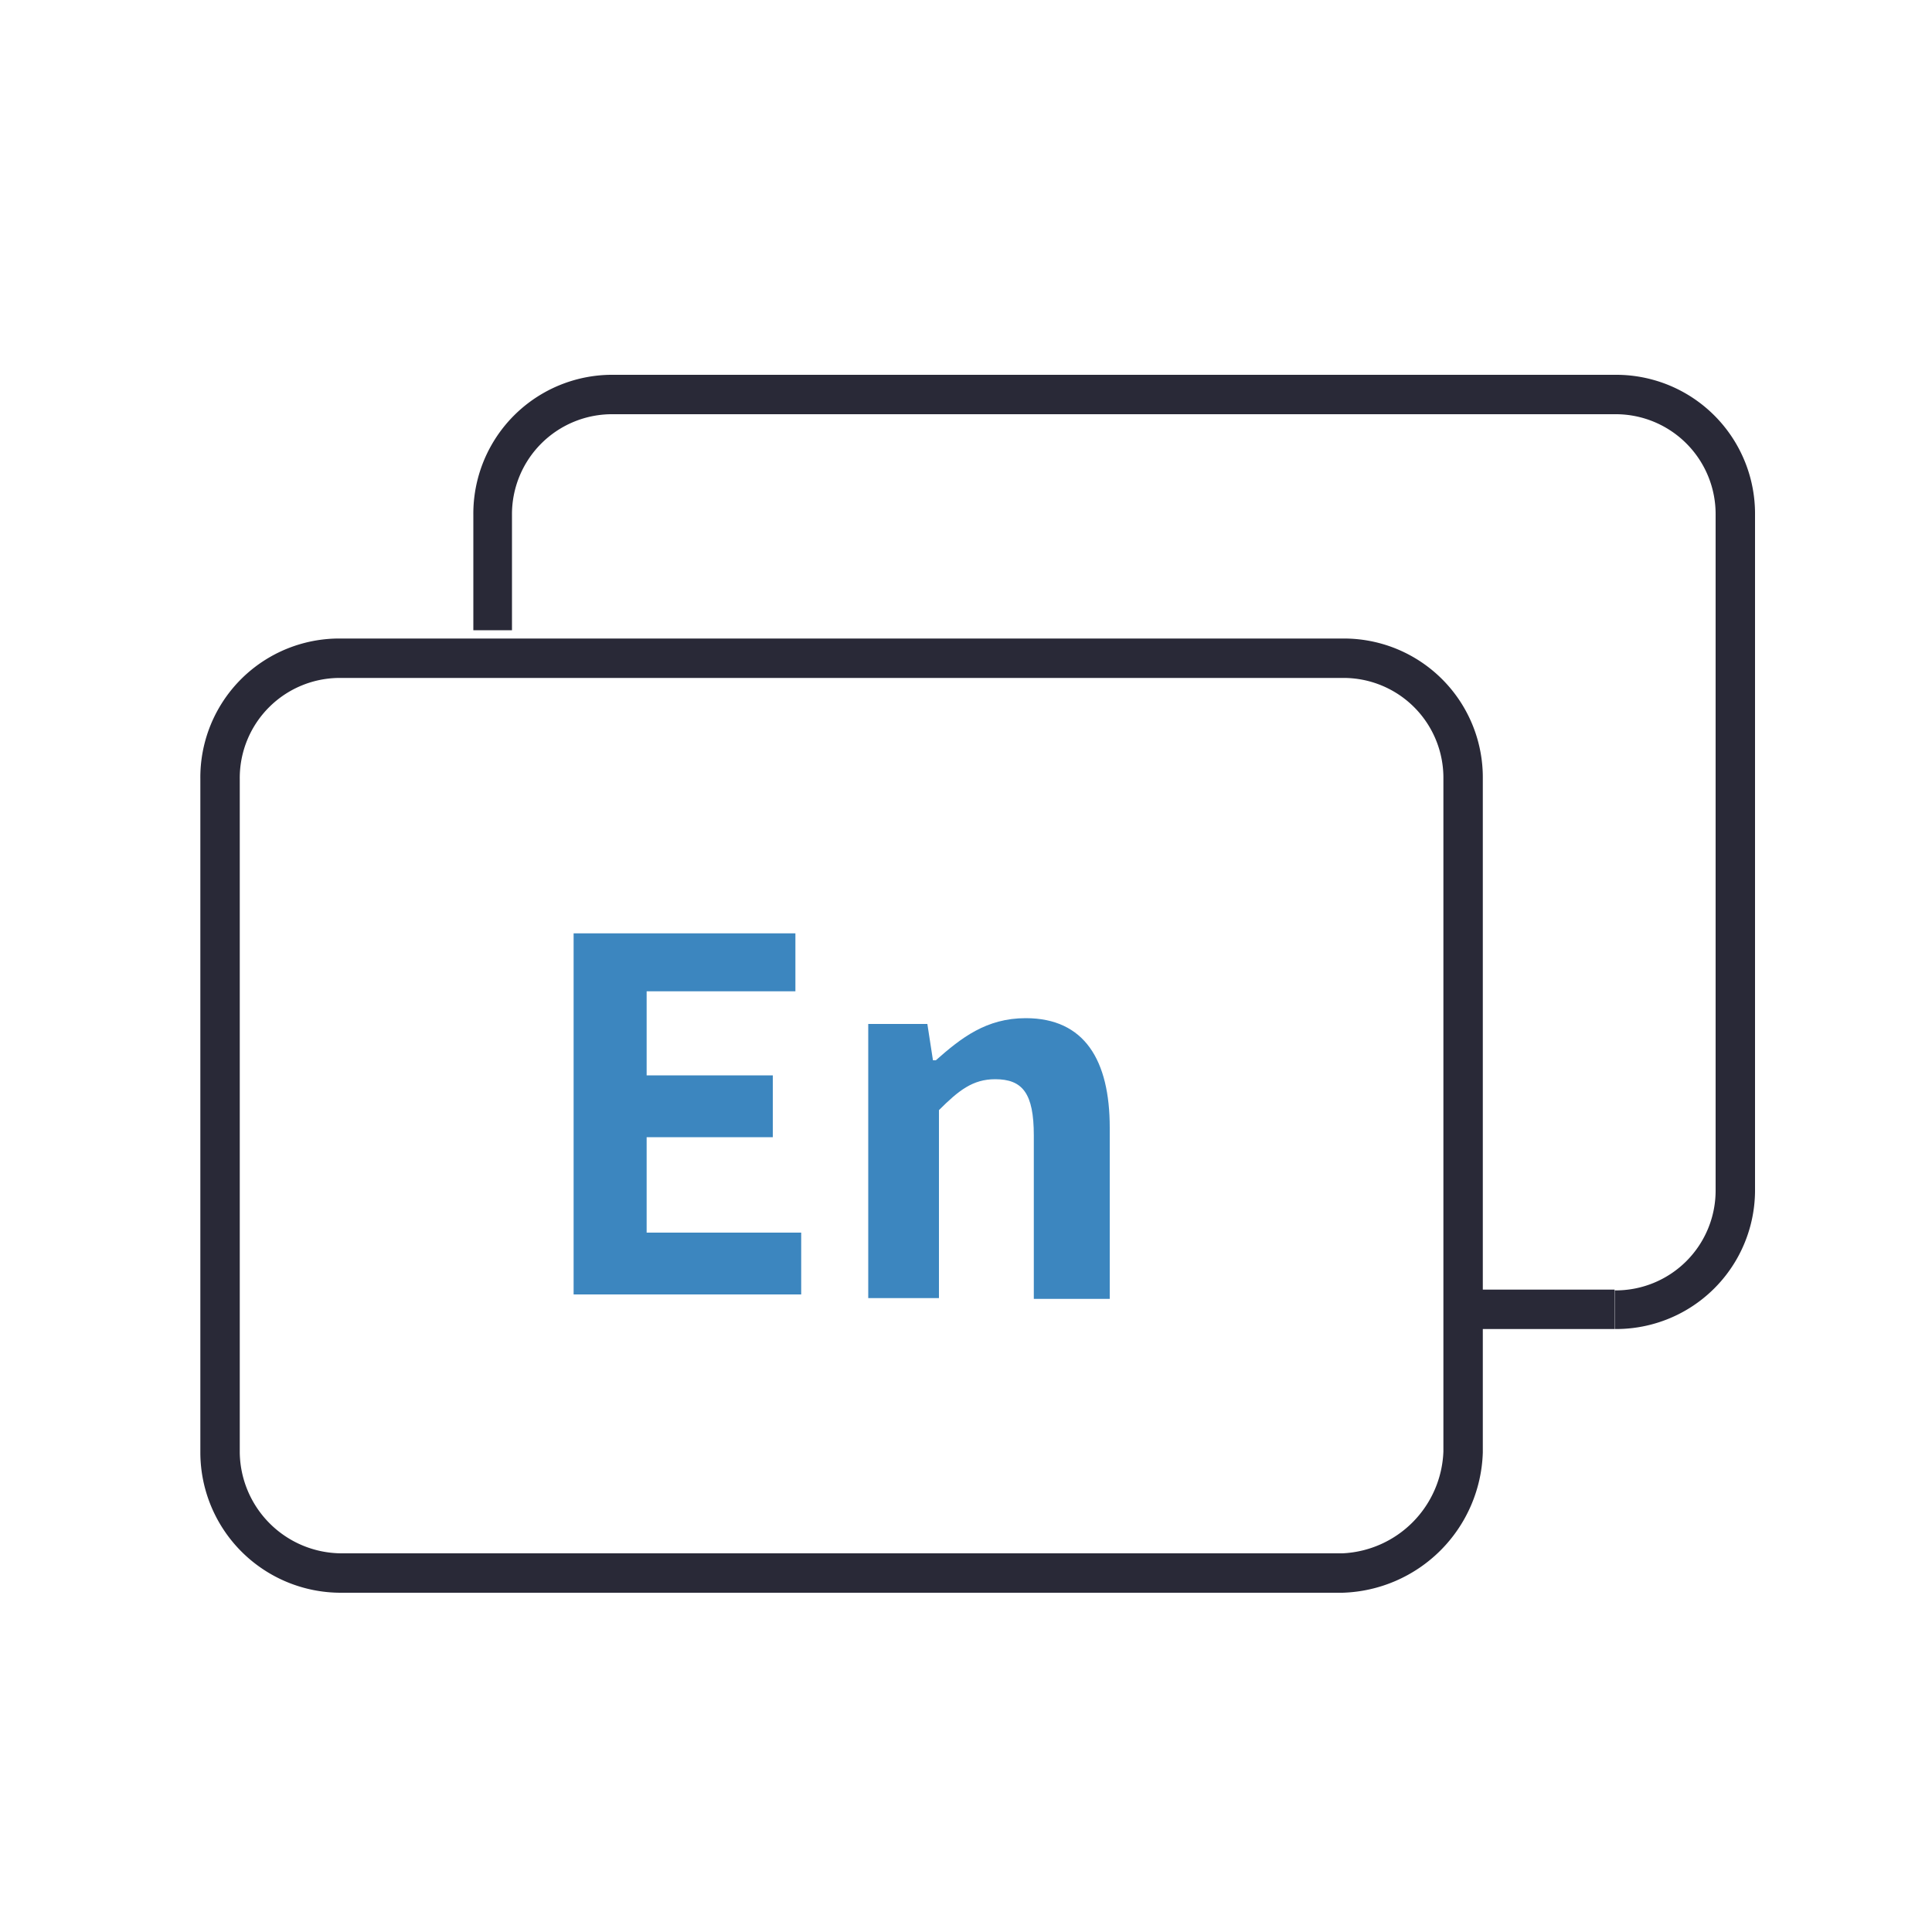 <svg id="图层_1" data-name="图层 1" xmlns="http://www.w3.org/2000/svg" viewBox="0 0 100 100"><defs><style>.cls-1{fill:#3c86bf;}.cls-2{fill:#292937;}</style></defs><title>未标题-1</title><path class="cls-1" d="M29.69,48.31H41.17v3h-7.7v4.35H40v3.2H33.47v4.94h8V67H29.69ZM44.94,53H48l.29,1.88h.15c1.31-1.16,2.61-2.18,4.65-2.18,3.05,0,4.35,2.18,4.35,5.67v8.86H53.51V58.77c0-2.18-.58-2.91-2-2.91-1.16,0-1.89.58-2.91,1.6v9.73H44.94Z"/><path class="cls-2" d="M69.49,82.44H17.64a7.27,7.27,0,0,1-7.27-7.26V40.32a7.19,7.19,0,0,1,7.27-7.27H69.49a7.19,7.19,0,0,1,7.26,7.27V75.18A7.49,7.49,0,0,1,69.49,82.44ZM17.64,35.09a5.18,5.18,0,0,0-5.23,5.23V75.18a5.29,5.29,0,0,0,5.23,5.22H69.49a5.48,5.48,0,0,0,5.22-5.27V40.32a5.17,5.17,0,0,0-5.22-5.23Z"/><path class="cls-2" d="M83.58,68.79v-2a5.17,5.17,0,0,0,5.22-5.23V26.67a5.17,5.17,0,0,0-5.22-5.23H31.73a5.18,5.18,0,0,0-5.23,5.23v5.95h-2V26.67a7.19,7.19,0,0,1,7.27-7.27H83.58a7.19,7.19,0,0,1,7.26,7.27V61.52A7.19,7.19,0,0,1,83.58,68.79Z"/><rect class="cls-2" x="76.6" y="66.75" width="6.97" height="2.04"/></svg>